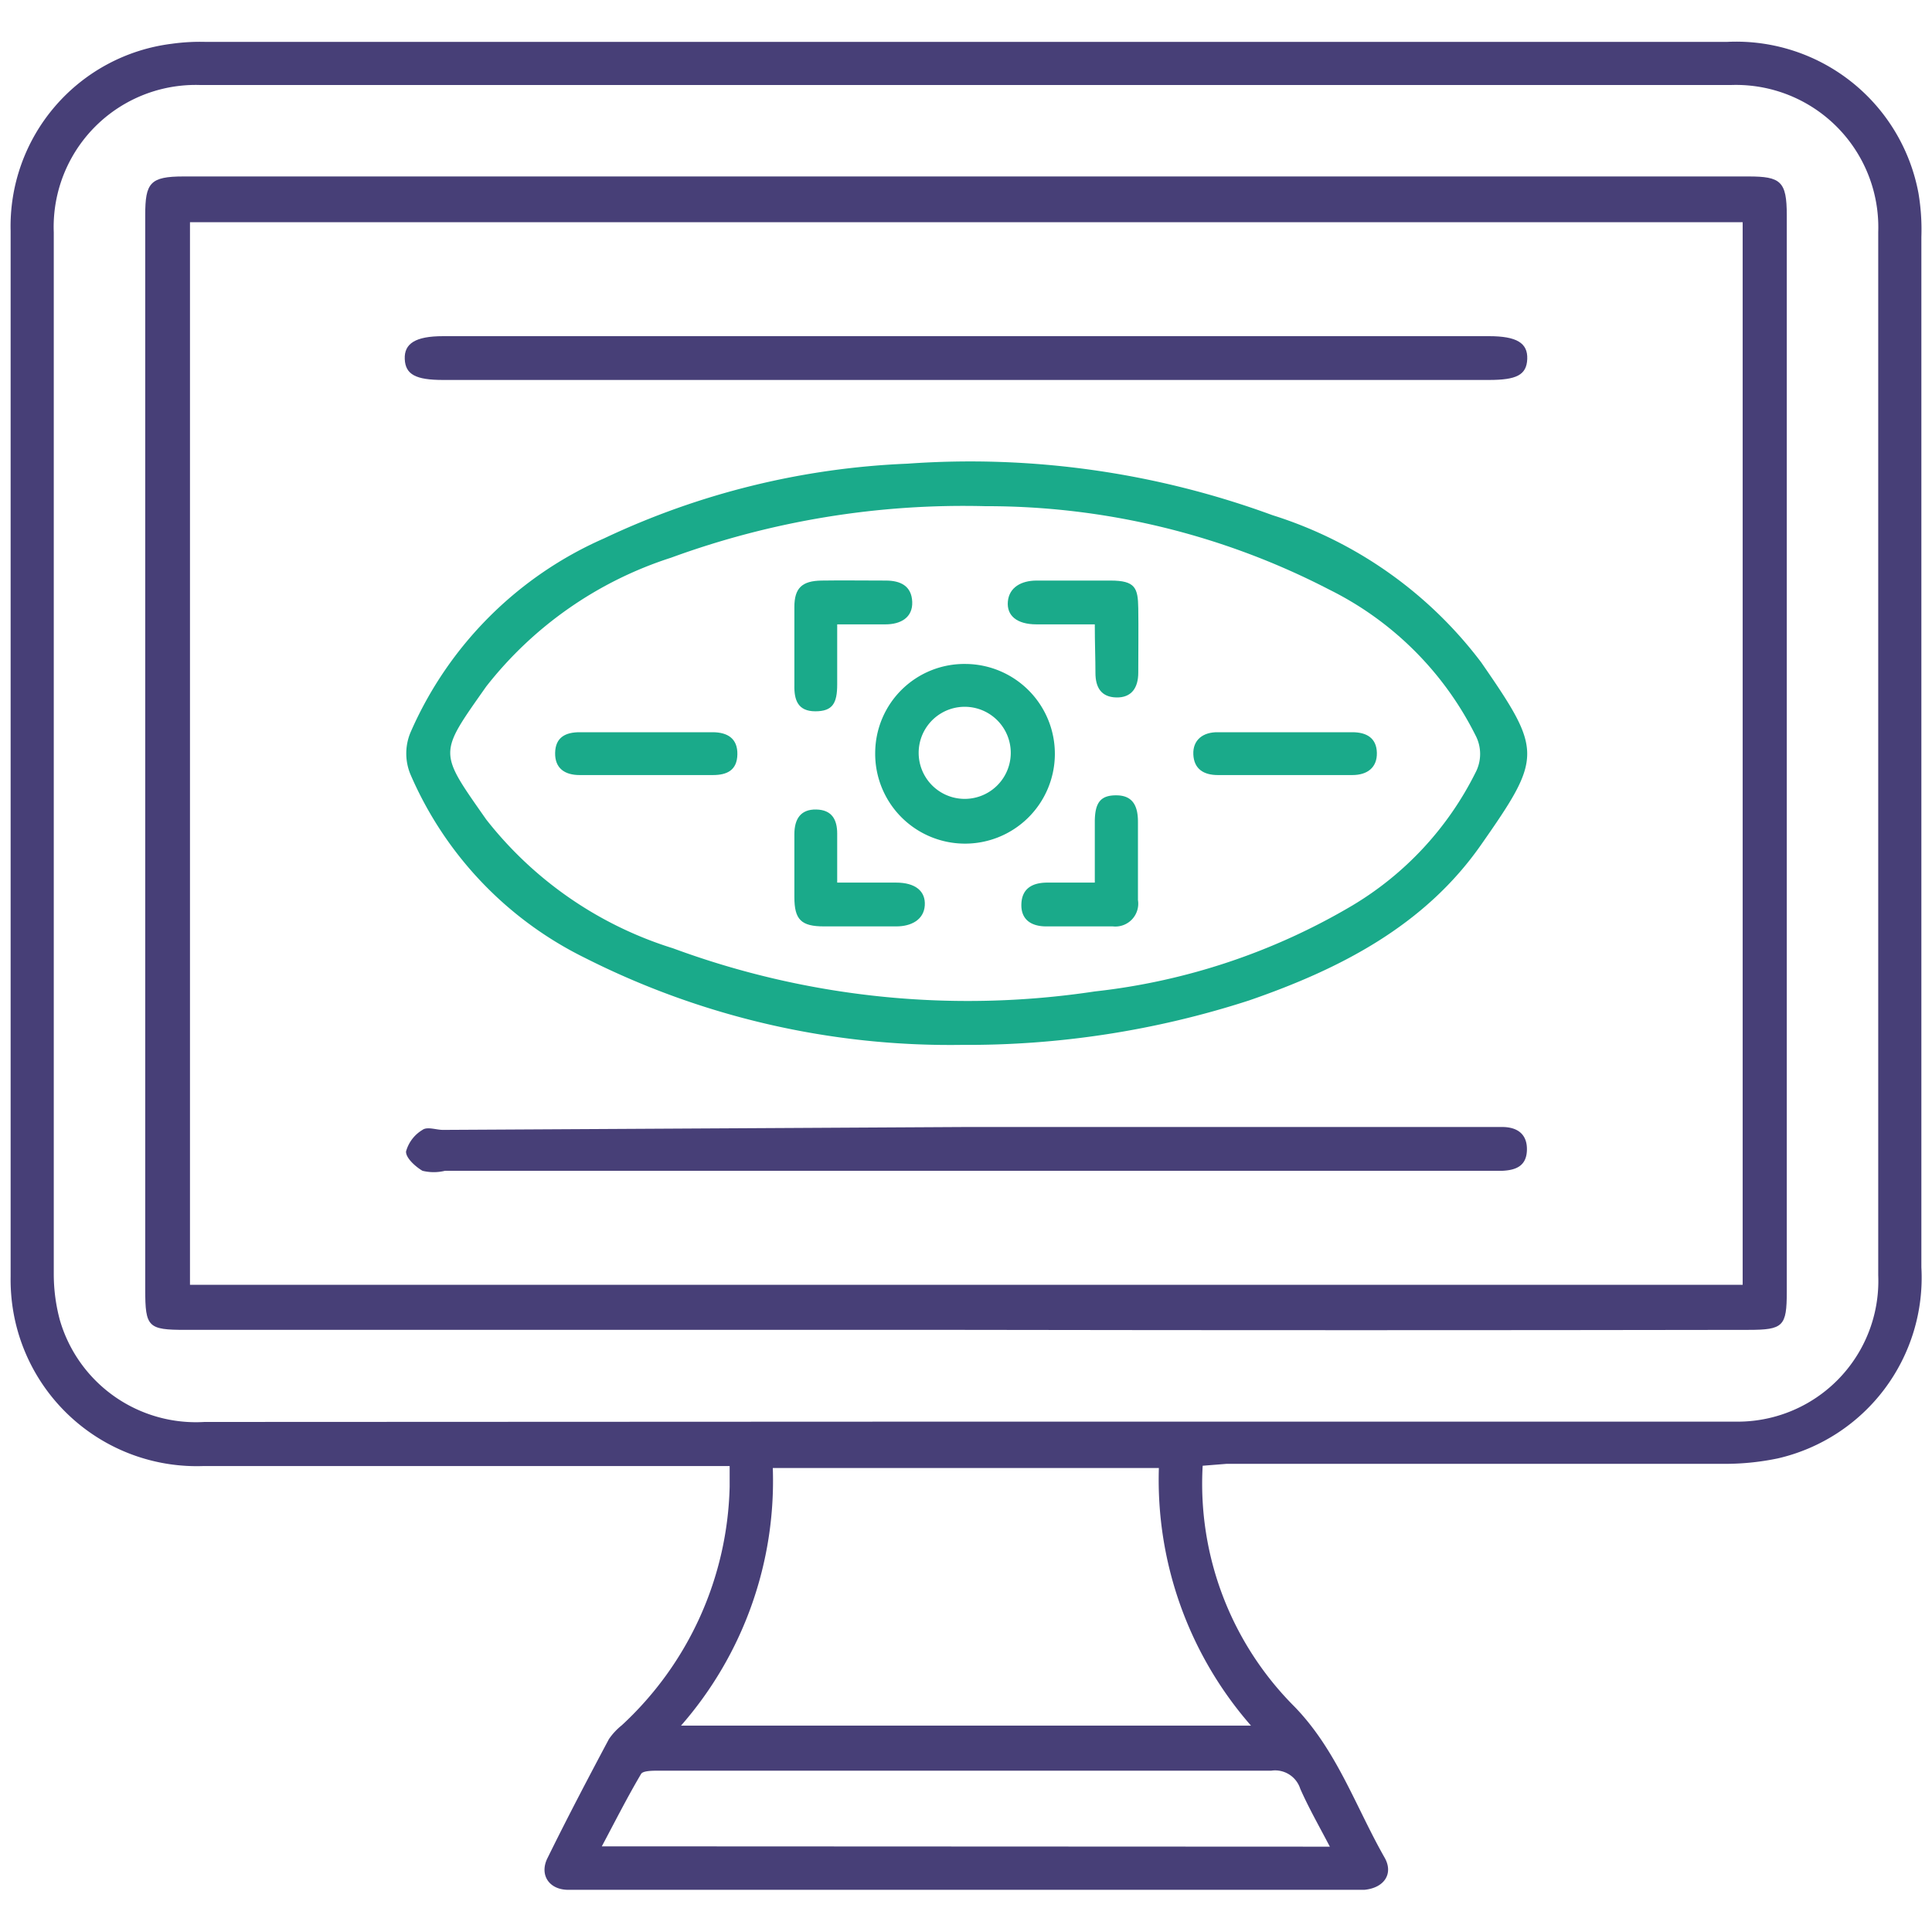 <svg xmlns="http://www.w3.org/2000/svg" viewBox="0 0 60 60"><defs><style>.cls-1{fill:#473f77;}.cls-2{fill:#1aaa8a;}</style></defs><g id="Layer_2" data-name="Layer 2"><path class="cls-1" d="M37.35,45.52A9.79,9.79,0,0,0,40.2,53c1.32,1.36,1.9,3.11,2.8,4.69.28.49,0,.94-.63,1H17.65c-.61,0-.91-.48-.64-1,.61-1.24,1.25-2.46,1.9-3.68a2,2,0,0,1,.4-.43,10.42,10.42,0,0,0,3.35-7.41c0-.19,0-.39,0-.64H6.3A5.78,5.78,0,0,1,.42,40.77a5.91,5.91,0,0,1-.09-1.12q0-16.24,0-32.48a5.71,5.71,0,0,1,5-5.81A6.34,6.34,0,0,1,6.35,1.3q23.64,0,47.3,0A5.76,5.76,0,0,1,59.58,6a6.81,6.81,0,0,1,.09,1.36q0,16,0,32a5.76,5.76,0,0,1-4.45,5.93,8,8,0,0,1-1.76.17c-5.12,0-10.24,0-15.36,0ZM30,44.15v0h6.88c5.67,0,11.34,0,17,0a4.37,4.37,0,0,0,4.45-4.55V7.21a4.42,4.42,0,0,0-4.57-4.57q-23.77,0-47.54,0A4.41,4.41,0,0,0,1.67,7.22q0,16.19,0,32.37A5.49,5.49,0,0,0,1.86,41a4.4,4.4,0,0,0,4.49,3.16Zm-8.85,9.44h17.7a11.59,11.59,0,0,1-2.86-8H24A11.54,11.54,0,0,1,21.15,53.59ZM41.3,57.35c-.34-.65-.66-1.21-.92-1.8a.82.82,0,0,0-.9-.56c-2.56,0-5.13,0-7.7,0H20.46c-.19,0-.49,0-.55.1-.42.71-.8,1.46-1.22,2.25Z"></path><path class="cls-1" d="M29.94,41.3q-12.09,0-24.18,0c-1.16,0-1.25-.08-1.25-1.25V6.68c0-1,.15-1.2,1.19-1.2H54.3c1,0,1.19.15,1.19,1.2V40.12c0,1.07-.11,1.18-1.19,1.18Q42.12,41.32,29.94,41.3ZM54.12,6.9H5.9v33H54.12Z"></path><path class="cls-2" d="M29.86,32.45a25.12,25.12,0,0,1-11.69-2.7,11.36,11.36,0,0,1-5.41-5.67,1.69,1.69,0,0,1,0-1.36,11.67,11.67,0,0,1,6-6,24.33,24.33,0,0,1,9.42-2.32A27.24,27.24,0,0,1,39.52,16,13,13,0,0,1,46,20.57c1.9,2.75,1.91,2.93,0,5.66-1.75,2.51-4.37,3.86-7.21,4.84A28.38,28.38,0,0,1,29.86,32.45Zm.74-16.73a26.41,26.41,0,0,0-9.76,1.6,11.92,11.92,0,0,0-5.74,4c-1.49,2.12-1.49,2,0,4.13a11.83,11.83,0,0,0,5.8,4A26.43,26.43,0,0,0,34,30.79,20,20,0,0,0,42,28.12,10,10,0,0,0,45.82,24a1.24,1.24,0,0,0,0-1.17,10.08,10.08,0,0,0-4.54-4.52A23.12,23.12,0,0,0,30.6,15.72Z"></path><path class="cls-1" d="M30,11.8H13.76c-.85,0-1.17-.17-1.19-.65s.33-.71,1.19-.71H46.24c.86,0,1.21.21,1.19.71s-.34.65-1.19.65Z"></path><path class="cls-1" d="M30,35H46.65c.46,0,.78.21.77.71s-.34.63-.76.65H13.82a1.47,1.47,0,0,1-.7,0c-.22-.13-.52-.4-.51-.6a1.13,1.13,0,0,1,.51-.67c.15-.11.42,0,.64,0Z"></path><path class="cls-2" d="M30,20.62a2.79,2.79,0,1,1-2.82,2.75A2.77,2.77,0,0,1,30,20.62Zm1.39,2.76a1.43,1.43,0,1,0-2.86,0,1.43,1.43,0,0,0,2.86,0Z"></path><path class="cls-2" d="M26,27.41c.66,0,1.24,0,1.83,0s.92.26.89.71-.43.65-.88.65q-1.12,0-2.25,0c-.71,0-.92-.21-.92-.91s0-1.3,0-1.95c0-.47.19-.78.68-.77s.65.32.65.75Z"></path><path class="cls-2" d="M34,19.39H32.19c-.61,0-.93-.27-.89-.71s.42-.65.89-.65c.77,0,1.53,0,2.3,0s.85.23.86.86,0,1.34,0,2c0,.47-.21.78-.68.77s-.65-.31-.65-.76S34,20,34,19.39Z"></path><path class="cls-2" d="M34,27.41c0-.67,0-1.27,0-1.88s.18-.84.69-.83.65.36.65.82q0,1.21,0,2.43a.71.71,0,0,1-.78.82q-1,0-2.07,0c-.45,0-.79-.2-.77-.7s.37-.66.81-.66S33.49,27.41,34,27.41Z"></path><path class="cls-2" d="M26,19.39c0,.68,0,1.27,0,1.86s-.14.84-.68.84-.66-.35-.65-.81c0-.81,0-1.62,0-2.43,0-.59.24-.81.84-.82s1.3,0,2,0c.46,0,.8.17.82.66s-.36.7-.83.7Z"></path><path class="cls-2" d="M20,22.74h2.13c.47,0,.78.2.77.69s-.32.64-.76.64H18c-.46,0-.77-.21-.76-.69s.32-.64.76-.64Z"></path><path class="cls-2" d="M40,22.74H42c.44,0,.75.18.76.64s-.3.69-.76.69H37.82c-.44,0-.74-.19-.76-.64s.3-.7.77-.69Z"></path></g></svg>